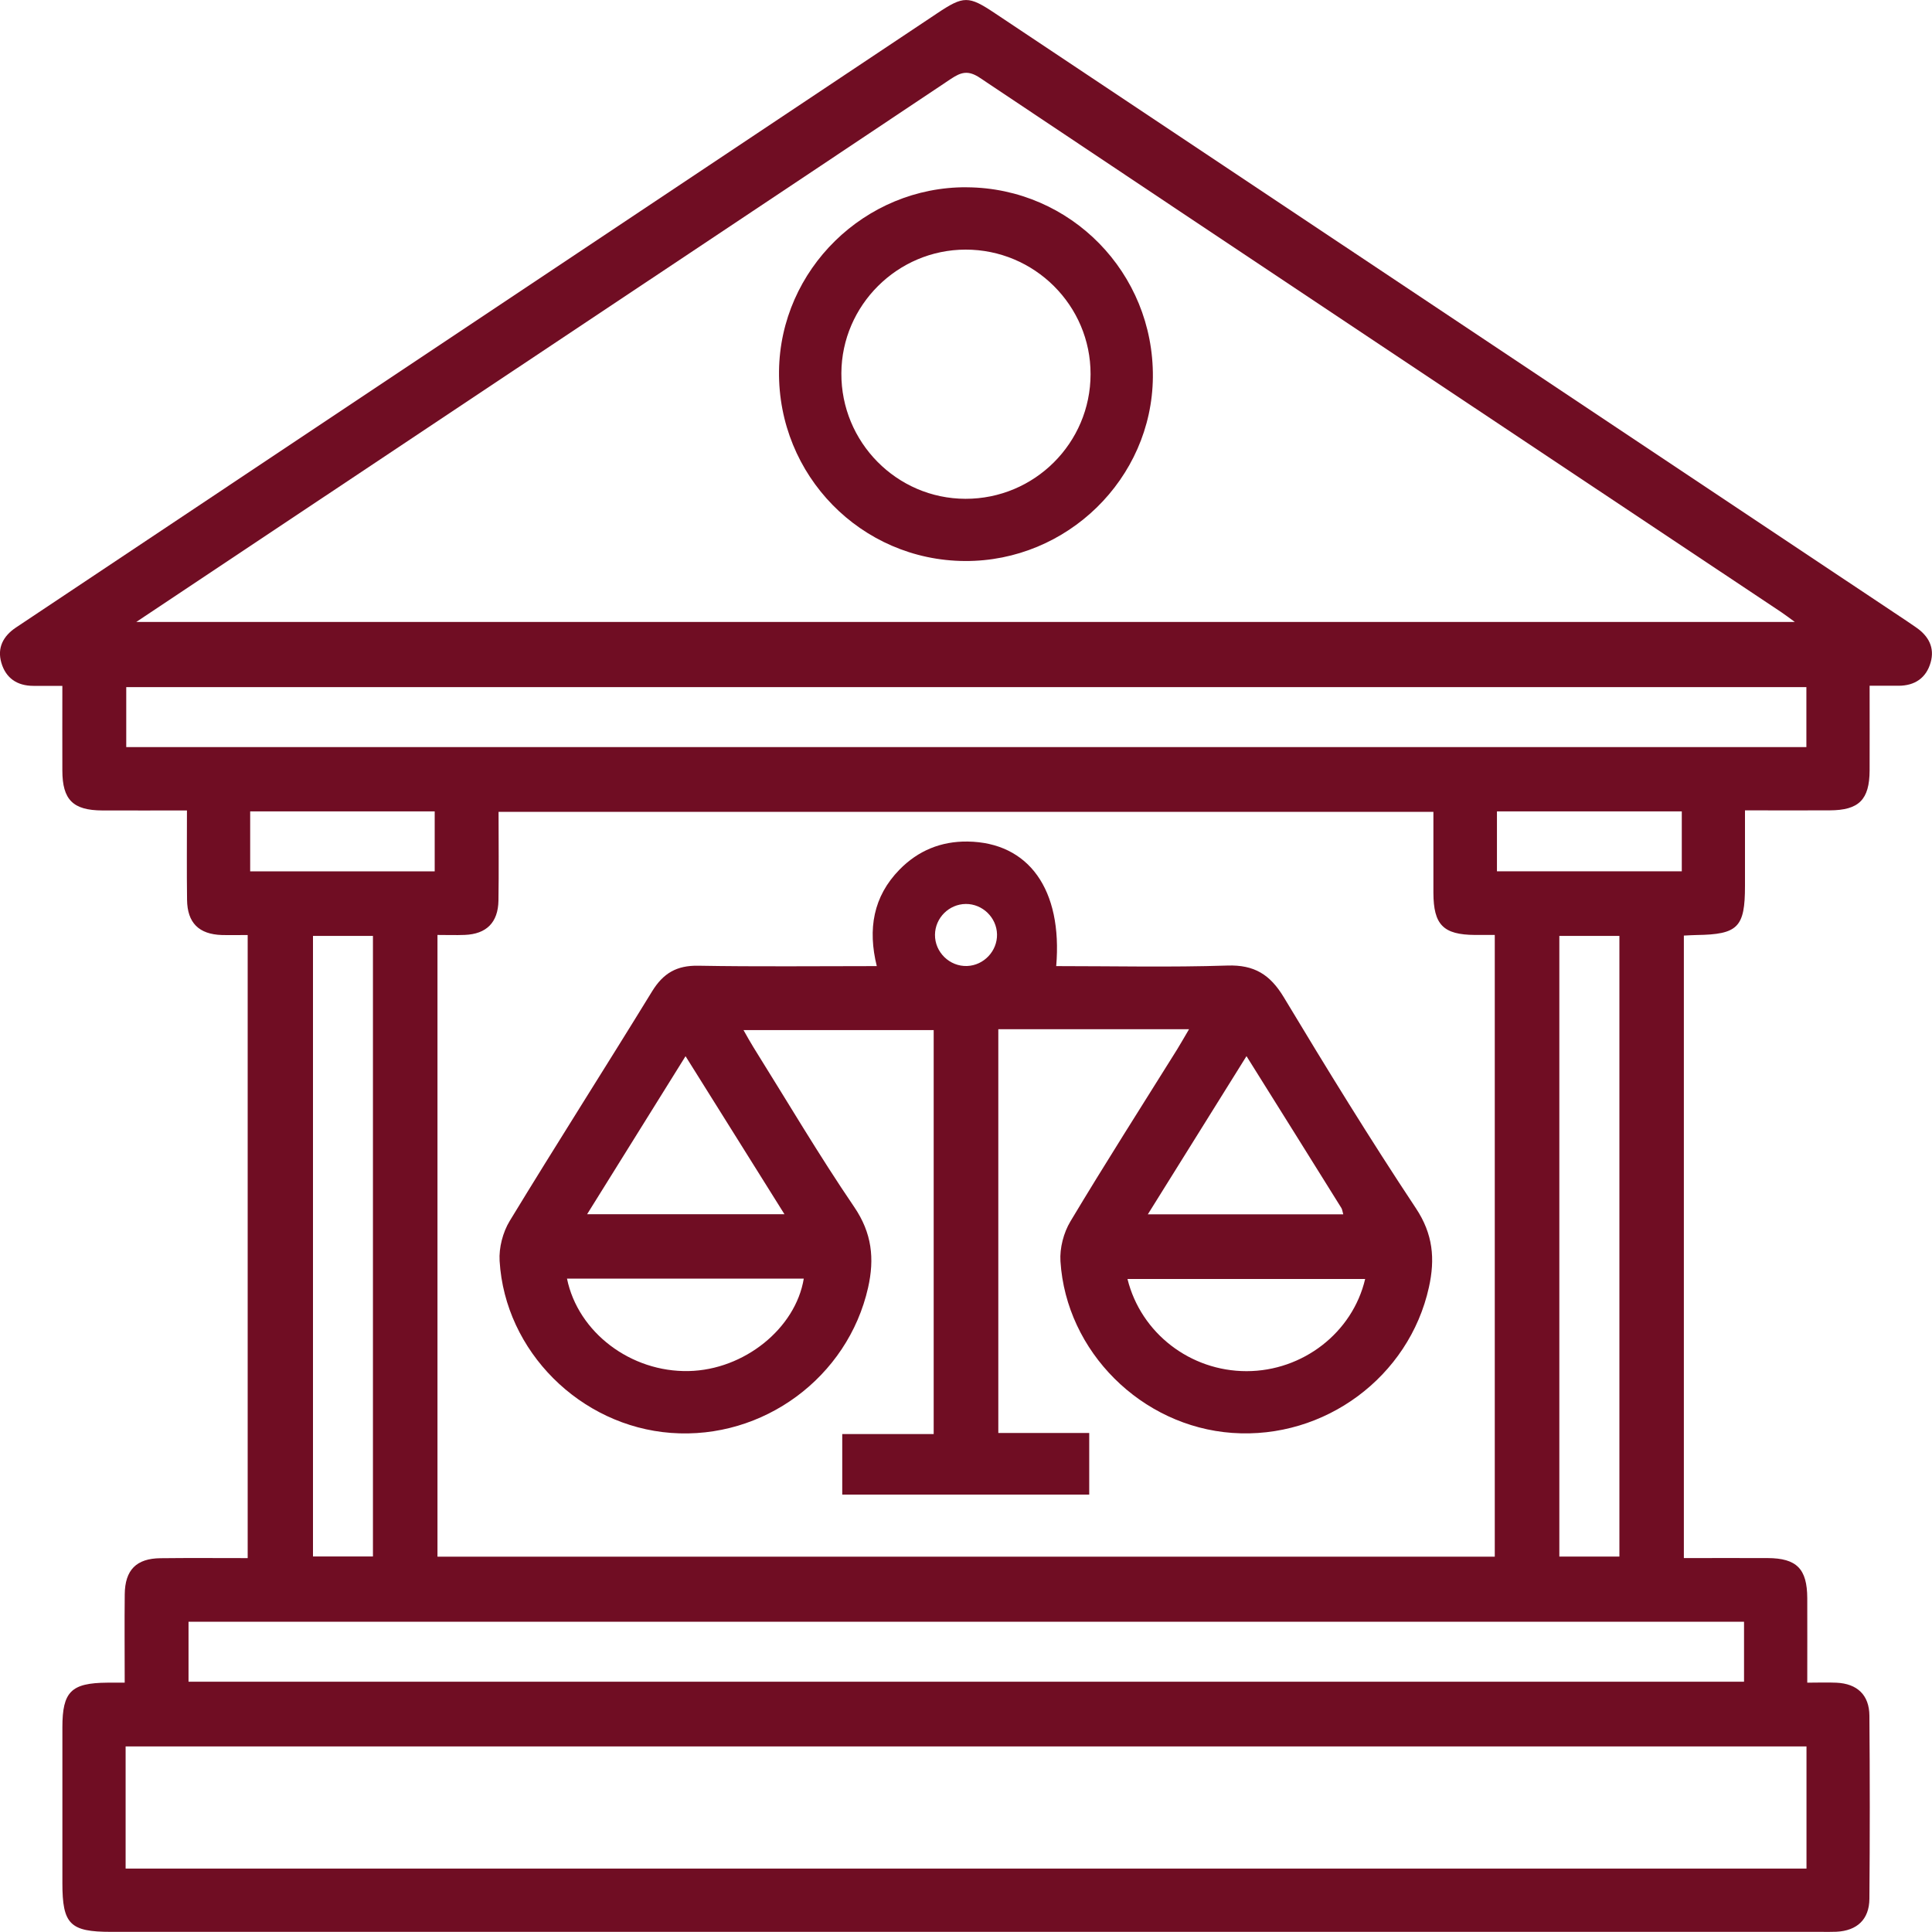 <svg width="55" height="55" viewBox="0 0 55 55" fill="none" xmlns="http://www.w3.org/2000/svg">
<g id="Layer_1" clip-path="url(#clip0_461_620)">
<path id="Vector" d="M3.55 47.903C3.55 47.01 3.542 46.199 3.551 45.388C3.558 44.693 3.881 44.366 4.568 44.359C5.381 44.349 6.194 44.356 7.051 44.356V26.618C6.816 26.618 6.565 26.624 6.315 26.618C5.663 26.597 5.333 26.273 5.325 25.616C5.314 24.788 5.322 23.96 5.322 23.072C4.488 23.072 3.699 23.075 2.911 23.072C2.078 23.068 1.777 22.769 1.775 21.937C1.772 21.163 1.775 20.387 1.775 19.525C1.486 19.525 1.219 19.525 0.951 19.525C0.489 19.525 0.165 19.306 0.038 18.866C-0.085 18.443 0.091 18.108 0.45 17.867C1.695 17.036 2.939 16.207 4.184 15.377C11.683 10.375 19.181 5.377 26.68 0.378C27.432 -0.123 27.571 -0.126 28.322 0.376C36.987 6.151 45.653 11.929 54.318 17.704C54.395 17.756 54.47 17.809 54.547 17.861C54.902 18.105 55.082 18.436 54.961 18.86C54.835 19.3 54.512 19.521 54.049 19.522C53.795 19.522 53.539 19.522 53.224 19.522C53.224 20.356 53.227 21.143 53.224 21.933C53.22 22.766 52.92 23.066 52.088 23.069C51.312 23.074 50.537 23.069 49.676 23.069C49.676 23.801 49.676 24.512 49.676 25.224C49.676 26.399 49.475 26.602 48.295 26.618C48.188 26.619 48.078 26.628 47.936 26.634V44.355C48.742 44.355 49.531 44.352 50.32 44.355C51.148 44.359 51.446 44.66 51.449 45.497C51.452 46.271 51.449 47.046 51.449 47.902C51.743 47.902 52.013 47.891 52.28 47.903C52.87 47.93 53.214 48.252 53.218 48.842C53.232 50.578 53.232 52.316 53.218 54.053C53.214 54.641 52.868 54.963 52.28 54.993C52.132 55 51.984 54.996 51.837 54.996C35.611 54.996 19.385 54.996 3.159 54.996C1.992 54.996 1.776 54.778 1.776 53.608C1.776 52.13 1.776 50.652 1.776 49.174C1.776 48.157 2.026 47.91 3.053 47.902C3.198 47.902 3.343 47.902 3.55 47.902V47.903ZM40.805 23.111H14.193C14.193 23.98 14.203 24.81 14.19 25.639C14.179 26.263 13.847 26.591 13.23 26.615C12.978 26.625 12.723 26.616 12.454 26.616V44.315H42.553V26.616C42.348 26.616 42.168 26.616 41.989 26.616C41.087 26.61 40.809 26.328 40.806 25.415C40.805 24.66 40.806 23.903 40.806 23.109L40.805 23.111ZM3.881 17.706H51.095C50.911 17.573 50.811 17.494 50.706 17.425C43.1 12.357 35.493 7.294 27.896 2.216C27.565 1.995 27.364 2.05 27.073 2.244C22.116 5.557 17.151 8.86 12.188 12.168C9.454 13.99 6.721 15.813 3.879 17.706H3.881ZM51.426 49.717H3.576V53.194H51.427V49.717H51.426ZM51.424 19.561H3.594V21.268H51.424V19.561ZM49.651 46.168H5.367V47.875H49.649V46.168H49.651ZM8.91 26.643V44.31H10.617V26.643H8.91ZM44.391 26.644V44.312H46.101V26.644H44.391ZM7.122 24.806H12.375V23.099H7.122V24.806ZM47.877 23.099H42.615V24.804H47.877V23.099Z" fill="#700D23"/>
<path id="Vector_2" d="M33.852 29.299H28.42V40.794H31.008V42.548H23.977V40.825H26.58V29.324H21.166C21.272 29.51 21.357 29.667 21.451 29.817C22.4 31.335 23.311 32.881 24.317 34.359C24.824 35.104 24.899 35.83 24.712 36.659C24.135 39.208 21.729 40.989 19.103 40.792C16.521 40.6 14.376 38.471 14.223 35.896C14.2 35.521 14.314 35.082 14.509 34.76C15.842 32.568 17.224 30.406 18.566 28.218C18.883 27.704 19.265 27.482 19.874 27.492C21.553 27.522 23.232 27.503 24.96 27.503C24.7 26.448 24.858 25.523 25.606 24.757C26.135 24.216 26.788 23.947 27.546 23.957C29.286 23.981 30.253 25.323 30.068 27.503C31.695 27.503 33.319 27.54 34.941 27.487C35.708 27.462 36.157 27.744 36.546 28.388C37.764 30.413 39.001 32.427 40.307 34.395C40.798 35.133 40.857 35.841 40.678 36.647C40.115 39.195 37.711 40.98 35.08 40.792C32.501 40.609 30.352 38.484 30.189 35.906C30.165 35.531 30.279 35.092 30.473 34.77C31.459 33.123 32.493 31.505 33.509 29.877C33.614 29.708 33.71 29.535 33.85 29.299H33.852ZM16.141 36.399C16.456 37.934 17.962 39.068 19.608 39.031C21.182 38.997 22.647 37.822 22.882 36.399H16.139H16.141ZM38.863 36.41H32.097C32.48 37.956 33.89 39.035 35.486 39.034C37.085 39.034 38.504 37.94 38.863 36.41ZM19.517 30.066C18.55 31.617 17.642 33.075 16.714 34.566H22.332C21.388 33.059 20.483 31.612 19.515 30.066H19.517ZM35.485 30.066C34.521 31.613 33.612 33.07 32.676 34.57H38.24C38.216 34.488 38.212 34.431 38.186 34.389C37.309 32.98 36.429 31.575 35.485 30.066ZM27.495 25.734C27.016 25.738 26.623 26.13 26.617 26.609C26.611 27.107 27.035 27.519 27.532 27.5C28.008 27.482 28.393 27.074 28.383 26.598C28.373 26.121 27.971 25.731 27.495 25.734Z" fill="#700D23"/>
<path id="Vector_3" d="M27.529 5.332C30.483 5.353 32.848 7.77 32.82 10.739C32.793 13.627 30.378 15.987 27.468 15.971C24.514 15.954 22.145 13.534 22.177 10.566C22.21 7.673 24.623 5.31 27.527 5.331L27.529 5.332ZM31.046 10.653C31.051 8.698 29.449 7.103 27.486 7.106C25.551 7.109 23.962 8.69 23.952 10.623C23.94 12.588 25.529 14.196 27.485 14.2C29.447 14.204 31.044 12.614 31.046 10.653Z" fill="#700D23"/>
</g>
<defs>
<clipPath id="clip0_461_620">
<rect width="55" height="55" fill="white"/>
</clipPath>
</defs>
</svg>

